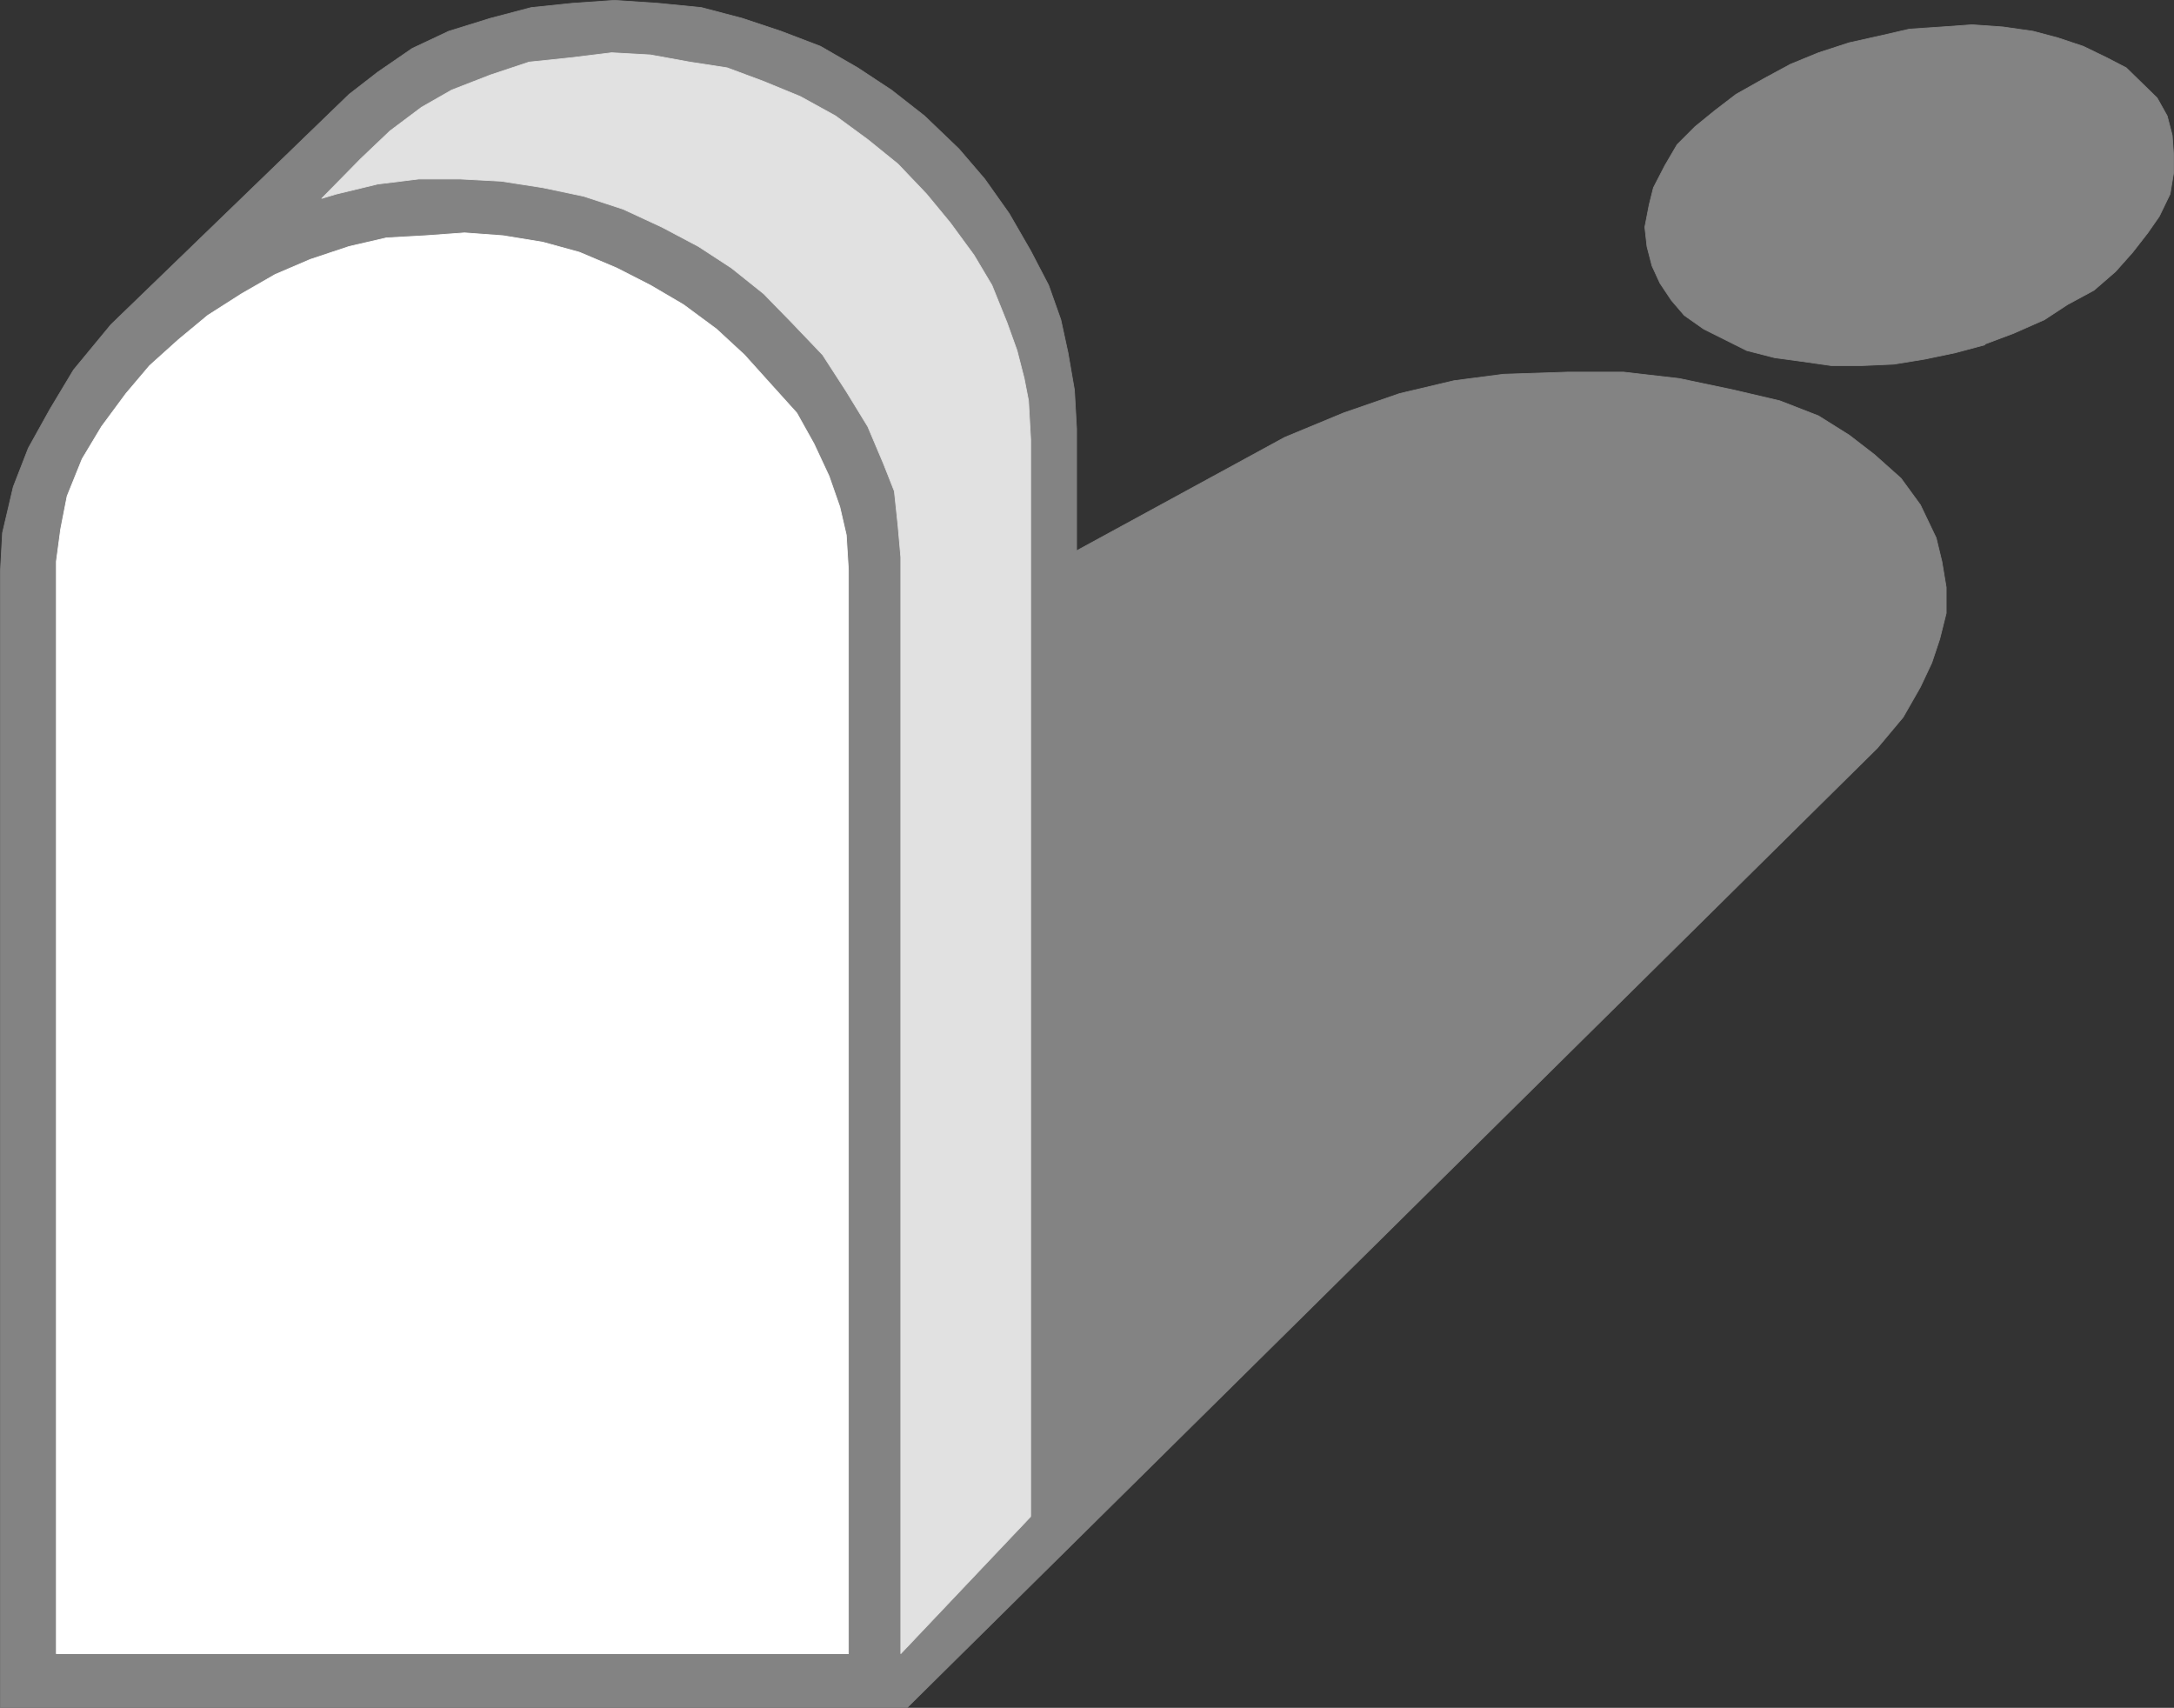 <?xml version="1.0" encoding="UTF-8" standalone="no"?>
<svg
   version="1.0"
   width="129.553mm"
   height="101.767mm"
   id="svg8"
   sodipodi:docname="Mortality Rate.wmf"
   xmlns:inkscape="http://www.inkscape.org/namespaces/inkscape"
   xmlns:sodipodi="http://sodipodi.sourceforge.net/DTD/sodipodi-0.dtd"
   xmlns="http://www.w3.org/2000/svg"
   xmlns:svg="http://www.w3.org/2000/svg">
  <rect width="100%" height="100%" fill="#333333" stroke="none"/>
  <sodipodi:namedview
     id="namedview8"
     pagecolor="#ffffff"
     bordercolor="#000000"
     borderopacity="0.25"
     inkscape:showpageshadow="2"
     inkscape:pageopacity="0.0"
     inkscape:pagecheckerboard="0"
     inkscape:deskcolor="#d1d1d1"
     inkscape:document-units="mm" />
  <defs
     id="defs1">
    <pattern
       id="WMFhbasepattern"
       patternUnits="userSpaceOnUse"
       width="6"
       height="6"
       x="0"
       y="0" />
  </defs>
  <path
     style="fill:#838383;fill-opacity:1;fill-rule:evenodd;stroke:none"
     d="m 78.618,21.252 6.464,-5.01 7.757,-5.333 8.242,-3.879 9.373,-2.909 9.211,-2.424 9.373,-0.97 9.373,-0.646 9.696,0.646 9.858,0.97 9.211,2.424 8.726,2.909 8.888,3.394 8.403,4.848 7.595,5.01 7.434,5.818 7.757,7.434 5.818,6.788 5.494,7.757 4.848,8.404 4.04,7.757 2.747,7.757 1.616,7.434 1.454,8.404 0.485,8.727 v 27.474 l 46.864,-25.534 13.251,-5.495 12.605,-4.363 12.282,-2.909 11.15,-1.454 14.706,-0.485 h 12.282 l 12.605,1.454 12.282,2.586 10.342,2.424 8.726,3.394 6.949,4.363 5.656,4.363 5.979,5.333 4.363,5.98 3.555,7.434 1.293,5.333 0.97,5.818 v 5.818 l -1.454,5.818 -1.778,5.333 -2.586,5.495 -3.878,6.788 -5.818,6.949 -218.483,216.072 -1.454,-12.121 29.25,-30.867 V 98.986 l -0.485,-8.727 -0.97,-5.01 -1.616,-6.303 -2.262,-6.303 -3.394,-8.404 -4.04,-6.788 -5.333,-7.272 -5.333,-6.464 -6.464,-6.788 -6.787,-5.495 -7.272,-5.333 -7.918,-4.363 -8.242,-3.394 -8.242,-3.071 -8.403,-1.293 -8.888,-1.616 -8.726,-0.485 -9.211,1.131 -9.373,0.97 -8.726,2.909 -8.726,3.394 -6.787,3.879 -7.11,5.333 -6.626,6.303 -8.726,8.889 3.232,-0.97 9.373,-2.263 9.211,-1.131 h 9.373 l 9.211,0.485 9.373,1.454 9.211,1.939 8.888,2.909 8.726,4.04 8.242,4.363 7.434,4.848 7.272,5.818 6.302,6.464 6.949,7.272 5.333,8.242 4.848,7.919 3.555,8.404 2.424,6.141 0.808,7.596 0.646,7.272 V 372.429 H 191.092 V 128.399 l -0.485,-7.919 -1.454,-6.303 -2.424,-6.949 -3.394,-7.272 -3.878,-6.949 -5.979,-6.626 -5.818,-6.464 -6.302,-5.818 -7.434,-5.495 -7.434,-4.363 -7.595,-3.879 -8.403,-3.555 -8.242,-2.263 -8.888,-1.454 -8.726,-0.646 -8.888,0.646 -8.726,0.485 -8.403,1.939 -8.726,2.909 -7.918,3.394 -7.595,4.363 -7.595,4.848 -6.626,5.495 -6.464,5.818 -5.333,6.303 -5.494,7.434 -4.363,7.272 -3.394,8.404 -1.454,7.434 -0.97,7.272 V 372.429 H 202.889 l 1.454,12.121 H 0.081 V 128.884 l 0.485,-8.889 2.424,-10.343 3.394,-8.727 4.848,-8.727 5.333,-8.889 8.403,-10.181 z"
     id="path1" />
  <path
     style="fill:none;stroke:#838383;stroke-width:0.162px;stroke-linecap:round;stroke-linejoin:round;stroke-miterlimit:4;stroke-dasharray:none;stroke-opacity:1"
     d="m 78.618,21.252 6.464,-5.01 7.757,-5.333 8.242,-3.879 9.373,-2.909 9.211,-2.424 9.373,-0.97 9.373,-0.646 9.696,0.646 9.858,0.97 9.211,2.424 8.726,2.909 8.888,3.394 8.403,4.848 7.595,5.01 7.434,5.818 7.757,7.434 5.818,6.788 5.494,7.757 4.848,8.404 4.04,7.757 2.747,7.757 1.616,7.434 1.454,8.404 0.485,8.727 v 27.474 l 46.864,-25.534 13.251,-5.495 12.605,-4.363 12.282,-2.909 11.15,-1.454 14.706,-0.485 h 12.282 l 12.605,1.454 12.282,2.586 10.342,2.424 8.726,3.394 6.949,4.363 5.656,4.363 5.979,5.333 4.363,5.98 3.555,7.434 1.293,5.333 0.97,5.818 v 5.818 l -1.454,5.818 -1.778,5.333 -2.586,5.495 -3.878,6.788 -5.818,6.949 -218.483,216.072 -1.454,-12.121 29.25,-30.867 V 98.986 l -0.485,-8.727 -0.97,-5.01 -1.616,-6.303 -2.262,-6.303 -3.394,-8.404 -4.04,-6.788 -5.333,-7.272 -5.333,-6.464 -6.464,-6.788 -6.787,-5.495 -7.272,-5.333 -7.918,-4.363 -8.242,-3.394 -8.242,-3.071 -8.403,-1.293 -8.888,-1.616 -8.726,-0.485 -9.211,1.131 -9.373,0.97 -8.726,2.909 -8.726,3.394 -6.787,3.879 -7.11,5.333 -6.626,6.303 -8.726,8.889 3.232,-0.97 9.373,-2.263 9.211,-1.131 h 9.373 l 9.211,0.485 9.373,1.454 9.211,1.939 8.888,2.909 8.726,4.04 8.242,4.363 7.434,4.848 7.272,5.818 6.302,6.464 6.949,7.272 5.333,8.242 4.848,7.919 3.555,8.404 2.424,6.141 0.808,7.596 0.646,7.272 V 372.429 H 191.092 V 128.399 l -0.485,-7.919 -1.454,-6.303 -2.424,-6.949 -3.394,-7.272 -3.878,-6.949 -5.979,-6.626 -5.818,-6.464 -6.302,-5.818 -7.434,-5.495 -7.434,-4.363 -7.595,-3.879 -8.403,-3.555 -8.242,-2.263 -8.888,-1.454 -8.726,-0.646 -8.888,0.646 -8.726,0.485 -8.403,1.939 -8.726,2.909 -7.918,3.394 -7.595,4.363 -7.595,4.848 -6.626,5.495 -6.464,5.818 -5.333,6.303 -5.494,7.434 -4.363,7.272 -3.394,8.404 -1.454,7.434 -0.97,7.272 V 372.429 H 202.889 l 1.454,12.121 H 0.081 V 128.884 l 0.485,-8.889 2.424,-10.343 3.394,-8.727 4.848,-8.727 5.333,-8.889 8.403,-10.181 53.651,-51.877 v 0"
     id="path2" />
  <path
     style="fill:#838383;fill-opacity:1;fill-rule:evenodd;stroke:none"
     d="m 447.066,77.492 6.464,-2.424 6.949,-3.071 5.171,-3.394 5.979,-3.232 4.848,-4.202 3.878,-4.363 3.394,-4.363 2.586,-3.717 2.424,-5.01 0.808,-4.848 v -3.879 l -0.323,-4.525 -1.131,-4.363 -2.262,-4.04 -6.949,-6.788 -4.363,-2.263 -5.333,-2.586 -5.818,-1.939 -5.494,-1.454 -6.787,-0.97 -6.949,-0.485 -6.787,0.485 -7.272,0.485 -6.302,1.454 -7.272,1.616 -6.949,2.263 -6.302,2.586 -5.979,3.232 -6.302,3.555 -4.848,3.717 -4.363,3.555 -4.04,4.04 -2.747,4.687 -2.586,5.01 -0.97,3.879 -0.97,5.01 0.485,4.363 1.131,4.363 1.778,3.879 2.586,3.879 2.909,3.394 4.363,3.071 4.848,2.424 4.848,2.424 6.302,1.616 5.979,0.808 6.787,0.97 h 6.787 l 7.272,-0.323 6.949,-1.131 6.949,-1.454 6.626,-1.778 v 0 z"
     id="path3" />
  <path
     style="fill:none;stroke:#838383;stroke-width:0.162px;stroke-linecap:round;stroke-linejoin:round;stroke-miterlimit:4;stroke-dasharray:none;stroke-opacity:1"
     d="m 447.066,77.492 6.464,-2.424 6.949,-3.071 5.171,-3.394 5.979,-3.232 4.848,-4.202 3.878,-4.363 3.394,-4.363 2.586,-3.717 2.424,-5.01 0.808,-4.848 v -3.879 l -0.323,-4.525 -1.131,-4.363 -2.262,-4.04 -6.949,-6.788 -4.363,-2.263 -5.333,-2.586 -5.818,-1.939 -5.494,-1.454 -6.787,-0.97 -6.949,-0.485 -6.787,0.485 -7.272,0.485 -6.302,1.454 -7.272,1.616 -6.949,2.263 -6.302,2.586 -5.979,3.232 -6.302,3.555 -4.848,3.717 -4.363,3.555 -4.04,4.04 -2.747,4.687 -2.586,5.01 -0.97,3.879 -0.97,5.01 0.485,4.363 1.131,4.363 1.778,3.879 2.586,3.879 2.909,3.394 4.363,3.071 4.848,2.424 4.848,2.424 6.302,1.616 5.979,0.808 6.787,0.97 h 6.787 l 7.272,-0.323 6.949,-1.131 6.949,-1.454 6.626,-1.778 v 0"
     id="path4" />
  <path
     style="fill:#e1e1e1;fill-opacity:1;fill-rule:evenodd;stroke:none"
     d="M 232.138,341.4 V 98.986 l -0.485,-8.727 -0.97,-5.01 -1.616,-6.303 -2.262,-6.303 -3.394,-8.404 -4.04,-6.788 -5.333,-7.272 -5.333,-6.464 -6.464,-6.788 -6.787,-5.495 -7.272,-5.333 -7.918,-4.363 -8.242,-3.394 -8.242,-3.071 -8.403,-1.293 -8.888,-1.616 -8.726,-0.485 -9.211,1.131 -9.373,0.97 -8.726,2.909 -8.726,3.394 -6.787,3.879 -7.11,5.333 -6.626,6.303 -8.726,8.889 3.232,-0.97 9.373,-2.263 9.211,-1.131 h 9.373 l 9.211,0.485 9.373,1.454 9.211,1.939 8.888,2.909 8.726,4.04 8.242,4.363 7.434,4.848 7.272,5.818 6.302,6.464 6.949,7.272 5.333,8.242 4.848,7.919 3.555,8.404 2.424,6.141 0.808,7.596 0.646,7.272 v 246.939 l 29.25,-30.867 v 0 z"
     id="path5" />
  <path
     style="fill:none;stroke:#e1e1e1;stroke-width:0.162px;stroke-linecap:round;stroke-linejoin:round;stroke-miterlimit:4;stroke-dasharray:none;stroke-opacity:1"
     d="M 232.138,341.4 V 98.986 l -0.485,-8.727 -0.97,-5.01 -1.616,-6.303 -2.262,-6.303 -3.394,-8.404 -4.04,-6.788 -5.333,-7.272 -5.333,-6.464 -6.464,-6.788 -6.787,-5.495 -7.272,-5.333 -7.918,-4.363 -8.242,-3.394 -8.242,-3.071 -8.403,-1.293 -8.888,-1.616 -8.726,-0.485 -9.211,1.131 -9.373,0.97 -8.726,2.909 -8.726,3.394 -6.787,3.879 -7.11,5.333 -6.626,6.303 -8.726,8.889 3.232,-0.97 9.373,-2.263 9.211,-1.131 h 9.373 l 9.211,0.485 9.373,1.454 9.211,1.939 8.888,2.909 8.726,4.04 8.242,4.363 7.434,4.848 7.272,5.818 6.302,6.464 6.949,7.272 5.333,8.242 4.848,7.919 3.555,8.404 2.424,6.141 0.808,7.596 0.646,7.272 v 246.939 l 29.25,-30.867 v 0"
     id="path6" />
  <path
     style="fill:#ffffff;fill-opacity:1;fill-rule:evenodd;stroke:none"
     d="M 191.092,372.429 V 128.399 l -0.485,-7.919 -1.454,-6.303 -2.424,-6.949 -3.394,-7.272 -3.878,-6.949 -5.979,-6.626 -5.818,-6.464 -6.302,-5.818 -7.434,-5.495 -7.434,-4.363 -7.595,-3.879 -8.403,-3.555 -8.242,-2.263 -8.888,-1.454 -8.726,-0.646 -8.888,0.646 -8.726,0.485 -8.403,1.939 -8.726,2.909 -7.918,3.394 -7.595,4.363 -7.595,4.848 -6.626,5.495 -6.464,5.818 -5.333,6.303 -5.494,7.434 -4.363,7.272 -3.394,8.404 -1.454,7.434 -0.97,7.272 V 372.429 H 191.092 Z"
     id="path7" />
  <path
     style="fill:none;stroke:#ffffff;stroke-width:0.162px;stroke-linecap:round;stroke-linejoin:round;stroke-miterlimit:4;stroke-dasharray:none;stroke-opacity:1"
     d="M 191.092,372.429 V 128.399 l -0.485,-7.919 -1.454,-6.303 -2.424,-6.949 -3.394,-7.272 -3.878,-6.949 -5.979,-6.626 -5.818,-6.464 -6.302,-5.818 -7.434,-5.495 -7.434,-4.363 -7.595,-3.879 -8.403,-3.555 -8.242,-2.263 -8.888,-1.454 -8.726,-0.646 -8.888,0.646 -8.726,0.485 -8.403,1.939 -8.726,2.909 -7.918,3.394 -7.595,4.363 -7.595,4.848 -6.626,5.495 -6.464,5.818 -5.333,6.303 -5.494,7.434 -4.363,7.272 -3.394,8.404 -1.454,7.434 -0.97,7.272 V 372.429 H 191.092 v 0"
     id="path8" />
</svg>
